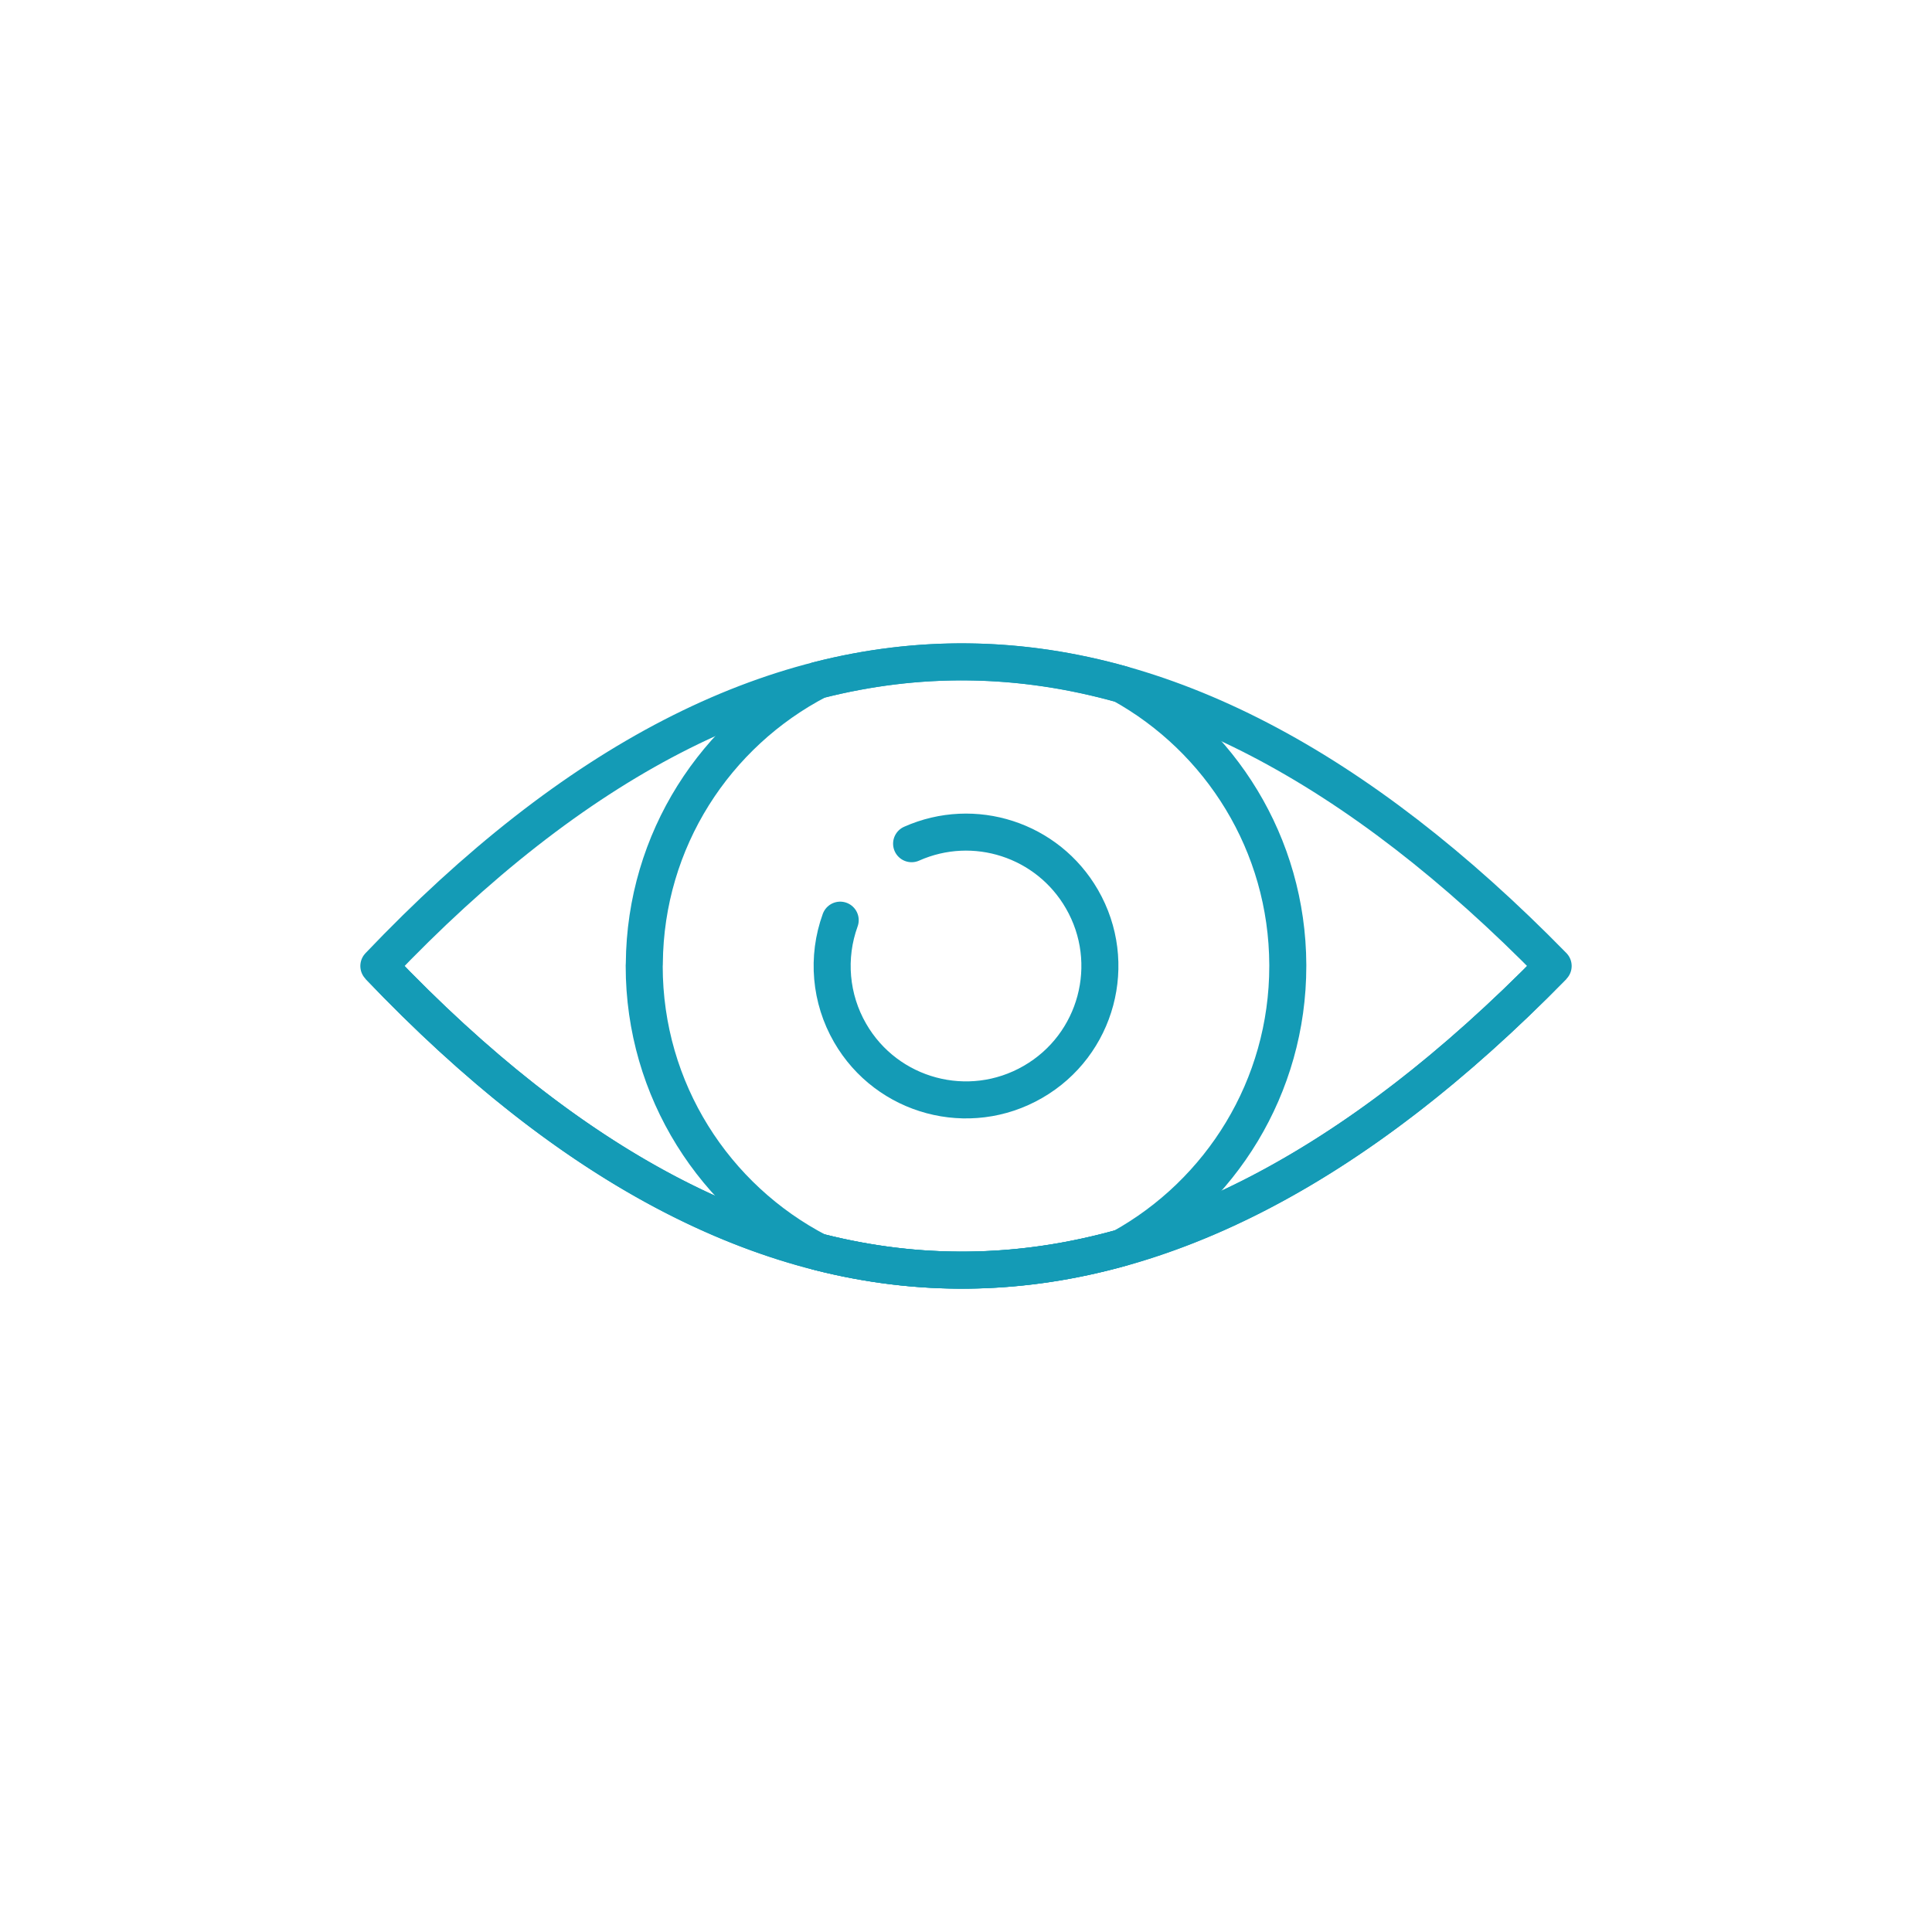 <?xml version="1.0" encoding="UTF-8"?>
<!DOCTYPE svg PUBLIC "-//W3C//DTD SVG 1.1//EN" "http://www.w3.org/Graphics/SVG/1.1/DTD/svg11.dtd">
<!-- Creator: CorelDRAW 2020 (64-Bit) -->
<svg xmlns="http://www.w3.org/2000/svg" xml:space="preserve" width="652px" height="652px" version="1.1" style="shape-rendering:geometricPrecision; text-rendering:geometricPrecision; image-rendering:optimizeQuality; fill-rule:evenodd; clip-rule:evenodd"
viewBox="0 0 160.18 160.18"
 xmlns:xlink="http://www.w3.org/1999/xlink"
 xmlns:xodm="http://www.corel.com/coreldraw/odm/2003">
 <defs>
  <style type="text/css">
   <![CDATA[
    .str0 {stroke:#149bb6;stroke-width:3.07;stroke-miterlimit:22.926}
    .str1 {stroke:#149bb6;stroke-width:3.07;stroke-linecap:round;stroke-miterlimit:22.926}
    .str2 {stroke:#149bb6;stroke-width:3.07;stroke-linecap:round;stroke-linejoin:round;stroke-miterlimit:22.926}
    .fil1 {fill:none}
    .fil0 {fill:#FEFEFE;fill-opacity:0}
   ]]>
  </style>
 </defs>
 <g id="Layer_x0020_1">
  <polygon class="fil0" points="0,0 160.18,0 160.18,160.18 0,160.18 "/>
  <g id="_1955082839104">
   <path class="fil1 str0" d="M93 56.74c8.18,4.53 13.73,13.24 13.77,23.25l0 0.04 0 0.06c0,10.05 -5.56,18.8 -13.77,23.35 -8.39,2.35 -16.78,2.49 -25.16,0.35 -8.57,-4.44 -14.43,-13.38 -14.43,-23.7l0.01 -0.19 0 -0.03c0.08,-10.22 5.91,-19.07 14.42,-23.48 8.38,-2.14 16.77,-2 25.16,0.35z"/>
   <path class="fil1 str1" d="M75.58 69.95c5.19,-2.31 11.28,-0.33 14.12,4.59 3.07,5.31 1.25,12.1 -4.06,15.16 -5.31,3.07 -12.1,1.25 -15.16,-4.06 -1.64,-2.84 -1.94,-6.26 -0.82,-9.35"/>
   <path class="fil1 str0" d="M31.41 80.09c32.46,34.09 64.91,33.15 97.36,0"/>
   <path class="fil1 str2" d="M31.41 80.09c32.46,-34.09 64.91,-33.15 97.36,0 -33.23,33.98 -65.66,33.27 -97.36,0z"/>
  </g>
 </g>
</svg>
